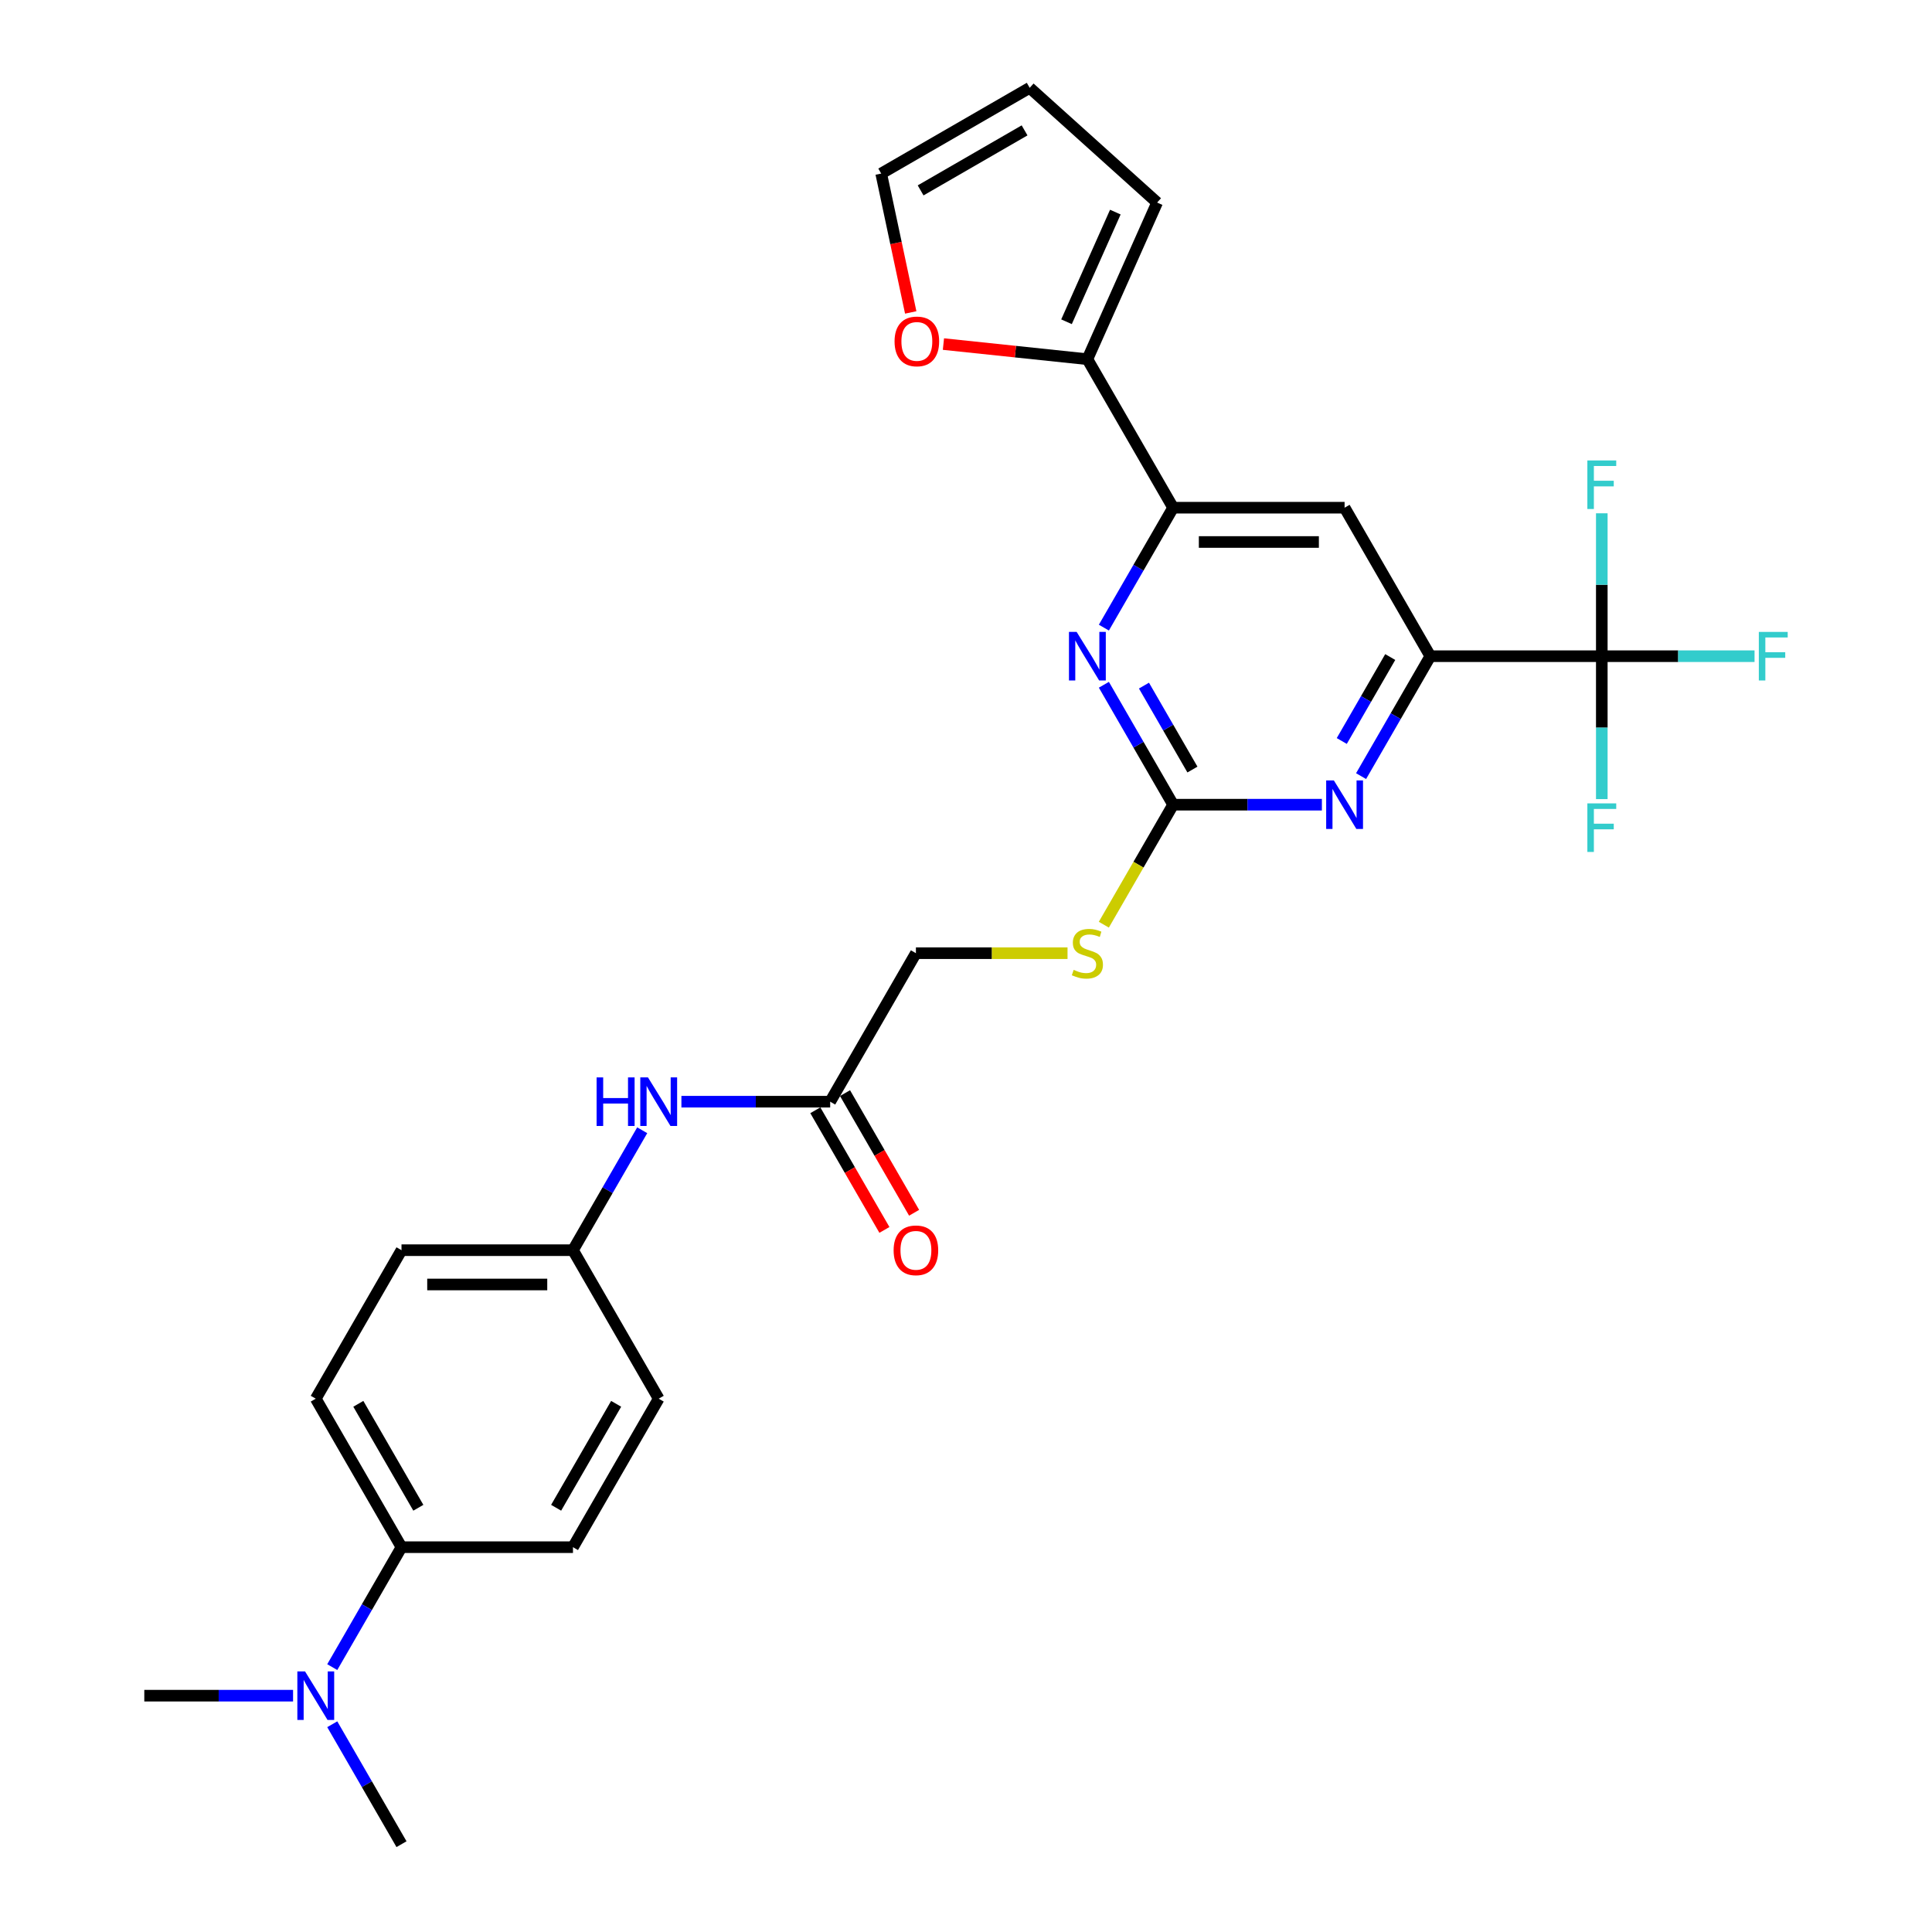<?xml version='1.0' encoding='iso-8859-1'?>
<svg version='1.1' baseProfile='full'
              xmlns='http://www.w3.org/2000/svg'
                      xmlns:rdkit='http://www.rdkit.org/xml'
                      xmlns:xlink='http://www.w3.org/1999/xlink'
                  xml:space='preserve'
width='1000px' height='1000px' viewBox='0 0 1000 1000'>
<!-- END OF HEADER -->
<rect style='opacity:1.0;fill:#FFFFFF;stroke:none' width='1000' height='1000' x='0' y='0'> </rect>
<path class='bond-2' d='M 607.205,416.509 L 645.706,416.509' style='fill:none;fill-rule:evenodd;stroke:#000000;stroke-width:6px;stroke-linecap:butt;stroke-linejoin:miter;stroke-opacity:1' />
<path class='bond-2' d='M 645.706,416.509 L 684.207,416.509' style='fill:none;fill-rule:evenodd;stroke:#0000FF;stroke-width:6px;stroke-linecap:butt;stroke-linejoin:miter;stroke-opacity:1' />
<path class='bond-3' d='M 607.205,416.509 L 589.285,385.471' style='fill:none;fill-rule:evenodd;stroke:#000000;stroke-width:6px;stroke-linecap:butt;stroke-linejoin:miter;stroke-opacity:1' />
<path class='bond-3' d='M 589.285,385.471 L 571.365,354.433' style='fill:none;fill-rule:evenodd;stroke:#0000FF;stroke-width:6px;stroke-linecap:butt;stroke-linejoin:miter;stroke-opacity:1' />
<path class='bond-3' d='M 617.201,398.322 L 604.657,376.596' style='fill:none;fill-rule:evenodd;stroke:#000000;stroke-width:6px;stroke-linecap:butt;stroke-linejoin:miter;stroke-opacity:1' />
<path class='bond-3' d='M 604.657,376.596 L 592.114,354.869' style='fill:none;fill-rule:evenodd;stroke:#0000FF;stroke-width:6px;stroke-linecap:butt;stroke-linejoin:miter;stroke-opacity:1' />
<path class='bond-9' d='M 607.205,416.509 L 589.275,447.565' style='fill:none;fill-rule:evenodd;stroke:#000000;stroke-width:6px;stroke-linecap:butt;stroke-linejoin:miter;stroke-opacity:1' />
<path class='bond-9' d='M 589.275,447.565 L 571.345,478.621' style='fill:none;fill-rule:evenodd;stroke:#CCCC00;stroke-width:6px;stroke-linecap:butt;stroke-linejoin:miter;stroke-opacity:1' />
<path class='bond-0' d='M 829.087,339.647 L 740.334,339.647' style='fill:none;fill-rule:evenodd;stroke:#000000;stroke-width:6px;stroke-linecap:butt;stroke-linejoin:miter;stroke-opacity:1' />
<path class='bond-17' d='M 829.087,339.647 L 868.618,339.647' style='fill:none;fill-rule:evenodd;stroke:#000000;stroke-width:6px;stroke-linecap:butt;stroke-linejoin:miter;stroke-opacity:1' />
<path class='bond-17' d='M 868.618,339.647 L 908.148,339.647' style='fill:none;fill-rule:evenodd;stroke:#33CCCC;stroke-width:6px;stroke-linecap:butt;stroke-linejoin:miter;stroke-opacity:1' />
<path class='bond-18' d='M 829.087,339.647 L 829.087,376.63' style='fill:none;fill-rule:evenodd;stroke:#000000;stroke-width:6px;stroke-linecap:butt;stroke-linejoin:miter;stroke-opacity:1' />
<path class='bond-18' d='M 829.087,376.63 L 829.087,413.613' style='fill:none;fill-rule:evenodd;stroke:#33CCCC;stroke-width:6px;stroke-linecap:butt;stroke-linejoin:miter;stroke-opacity:1' />
<path class='bond-19' d='M 829.087,339.647 L 829.087,302.663' style='fill:none;fill-rule:evenodd;stroke:#000000;stroke-width:6px;stroke-linecap:butt;stroke-linejoin:miter;stroke-opacity:1' />
<path class='bond-19' d='M 829.087,302.663 L 829.087,265.68' style='fill:none;fill-rule:evenodd;stroke:#33CCCC;stroke-width:6px;stroke-linecap:butt;stroke-linejoin:miter;stroke-opacity:1' />
<path class='bond-1' d='M 740.334,339.647 L 722.414,370.685' style='fill:none;fill-rule:evenodd;stroke:#000000;stroke-width:6px;stroke-linecap:butt;stroke-linejoin:miter;stroke-opacity:1' />
<path class='bond-1' d='M 722.414,370.685 L 704.495,401.723' style='fill:none;fill-rule:evenodd;stroke:#0000FF;stroke-width:6px;stroke-linecap:butt;stroke-linejoin:miter;stroke-opacity:1' />
<path class='bond-1' d='M 719.586,340.083 L 707.042,361.809' style='fill:none;fill-rule:evenodd;stroke:#000000;stroke-width:6px;stroke-linecap:butt;stroke-linejoin:miter;stroke-opacity:1' />
<path class='bond-1' d='M 707.042,361.809 L 694.498,383.536' style='fill:none;fill-rule:evenodd;stroke:#0000FF;stroke-width:6px;stroke-linecap:butt;stroke-linejoin:miter;stroke-opacity:1' />
<path class='bond-28' d='M 740.334,339.647 L 695.958,262.784' style='fill:none;fill-rule:evenodd;stroke:#000000;stroke-width:6px;stroke-linecap:butt;stroke-linejoin:miter;stroke-opacity:1' />
<path class='bond-4' d='M 571.365,324.86 L 589.285,293.822' style='fill:none;fill-rule:evenodd;stroke:#0000FF;stroke-width:6px;stroke-linecap:butt;stroke-linejoin:miter;stroke-opacity:1' />
<path class='bond-4' d='M 589.285,293.822 L 607.205,262.784' style='fill:none;fill-rule:evenodd;stroke:#000000;stroke-width:6px;stroke-linecap:butt;stroke-linejoin:miter;stroke-opacity:1' />
<path class='bond-5' d='M 607.205,262.784 L 695.958,262.784' style='fill:none;fill-rule:evenodd;stroke:#000000;stroke-width:6px;stroke-linecap:butt;stroke-linejoin:miter;stroke-opacity:1' />
<path class='bond-5' d='M 620.518,280.535 L 682.645,280.535' style='fill:none;fill-rule:evenodd;stroke:#000000;stroke-width:6px;stroke-linecap:butt;stroke-linejoin:miter;stroke-opacity:1' />
<path class='bond-6' d='M 607.205,262.784 L 562.828,185.922' style='fill:none;fill-rule:evenodd;stroke:#000000;stroke-width:6px;stroke-linecap:butt;stroke-linejoin:miter;stroke-opacity:1' />
<path class='bond-8' d='M 562.828,185.922 L 525.573,182.006' style='fill:none;fill-rule:evenodd;stroke:#000000;stroke-width:6px;stroke-linecap:butt;stroke-linejoin:miter;stroke-opacity:1' />
<path class='bond-8' d='M 525.573,182.006 L 488.318,178.09' style='fill:none;fill-rule:evenodd;stroke:#FF0000;stroke-width:6px;stroke-linecap:butt;stroke-linejoin:miter;stroke-opacity:1' />
<path class='bond-12' d='M 562.828,185.922 L 598.927,104.842' style='fill:none;fill-rule:evenodd;stroke:#000000;stroke-width:6px;stroke-linecap:butt;stroke-linejoin:miter;stroke-opacity:1' />
<path class='bond-12' d='M 552.027,166.54 L 577.297,109.784' style='fill:none;fill-rule:evenodd;stroke:#000000;stroke-width:6px;stroke-linecap:butt;stroke-linejoin:miter;stroke-opacity:1' />
<path class='bond-7' d='M 429.699,570.234 L 474.075,493.371' style='fill:none;fill-rule:evenodd;stroke:#000000;stroke-width:6px;stroke-linecap:butt;stroke-linejoin:miter;stroke-opacity:1' />
<path class='bond-10' d='M 429.699,570.234 L 391.198,570.234' style='fill:none;fill-rule:evenodd;stroke:#000000;stroke-width:6px;stroke-linecap:butt;stroke-linejoin:miter;stroke-opacity:1' />
<path class='bond-10' d='M 391.198,570.234 L 352.697,570.234' style='fill:none;fill-rule:evenodd;stroke:#0000FF;stroke-width:6px;stroke-linecap:butt;stroke-linejoin:miter;stroke-opacity:1' />
<path class='bond-16' d='M 422.013,574.671 L 439.891,605.638' style='fill:none;fill-rule:evenodd;stroke:#000000;stroke-width:6px;stroke-linecap:butt;stroke-linejoin:miter;stroke-opacity:1' />
<path class='bond-16' d='M 439.891,605.638 L 457.77,636.605' style='fill:none;fill-rule:evenodd;stroke:#FF0000;stroke-width:6px;stroke-linecap:butt;stroke-linejoin:miter;stroke-opacity:1' />
<path class='bond-16' d='M 437.385,565.796 L 455.264,596.763' style='fill:none;fill-rule:evenodd;stroke:#000000;stroke-width:6px;stroke-linecap:butt;stroke-linejoin:miter;stroke-opacity:1' />
<path class='bond-16' d='M 455.264,596.763 L 473.143,627.73' style='fill:none;fill-rule:evenodd;stroke:#FF0000;stroke-width:6px;stroke-linecap:butt;stroke-linejoin:miter;stroke-opacity:1' />
<path class='bond-14' d='M 471.388,161.716 L 463.748,125.774' style='fill:none;fill-rule:evenodd;stroke:#FF0000;stroke-width:6px;stroke-linecap:butt;stroke-linejoin:miter;stroke-opacity:1' />
<path class='bond-14' d='M 463.748,125.774 L 456.109,89.831' style='fill:none;fill-rule:evenodd;stroke:#000000;stroke-width:6px;stroke-linecap:butt;stroke-linejoin:miter;stroke-opacity:1' />
<path class='bond-22' d='M 552.551,493.371 L 513.313,493.371' style='fill:none;fill-rule:evenodd;stroke:#CCCC00;stroke-width:6px;stroke-linecap:butt;stroke-linejoin:miter;stroke-opacity:1' />
<path class='bond-22' d='M 513.313,493.371 L 474.075,493.371' style='fill:none;fill-rule:evenodd;stroke:#000000;stroke-width:6px;stroke-linecap:butt;stroke-linejoin:miter;stroke-opacity:1' />
<path class='bond-23' d='M 332.409,585.02 L 314.489,616.058' style='fill:none;fill-rule:evenodd;stroke:#0000FF;stroke-width:6px;stroke-linecap:butt;stroke-linejoin:miter;stroke-opacity:1' />
<path class='bond-23' d='M 314.489,616.058 L 296.569,647.096' style='fill:none;fill-rule:evenodd;stroke:#000000;stroke-width:6px;stroke-linecap:butt;stroke-linejoin:miter;stroke-opacity:1' />
<path class='bond-11' d='M 207.816,800.821 L 163.44,723.958' style='fill:none;fill-rule:evenodd;stroke:#000000;stroke-width:6px;stroke-linecap:butt;stroke-linejoin:miter;stroke-opacity:1' />
<path class='bond-11' d='M 216.532,780.416 L 185.469,726.612' style='fill:none;fill-rule:evenodd;stroke:#000000;stroke-width:6px;stroke-linecap:butt;stroke-linejoin:miter;stroke-opacity:1' />
<path class='bond-13' d='M 207.816,800.821 L 189.896,831.859' style='fill:none;fill-rule:evenodd;stroke:#000000;stroke-width:6px;stroke-linecap:butt;stroke-linejoin:miter;stroke-opacity:1' />
<path class='bond-13' d='M 189.896,831.859 L 171.977,862.897' style='fill:none;fill-rule:evenodd;stroke:#0000FF;stroke-width:6px;stroke-linecap:butt;stroke-linejoin:miter;stroke-opacity:1' />
<path class='bond-30' d='M 207.816,800.821 L 296.569,800.821' style='fill:none;fill-rule:evenodd;stroke:#000000;stroke-width:6px;stroke-linecap:butt;stroke-linejoin:miter;stroke-opacity:1' />
<path class='bond-15' d='M 598.927,104.842 L 532.971,45.455' style='fill:none;fill-rule:evenodd;stroke:#000000;stroke-width:6px;stroke-linecap:butt;stroke-linejoin:miter;stroke-opacity:1' />
<path class='bond-26' d='M 151.689,877.683 L 113.188,877.683' style='fill:none;fill-rule:evenodd;stroke:#0000FF;stroke-width:6px;stroke-linecap:butt;stroke-linejoin:miter;stroke-opacity:1' />
<path class='bond-26' d='M 113.188,877.683 L 74.687,877.683' style='fill:none;fill-rule:evenodd;stroke:#000000;stroke-width:6px;stroke-linecap:butt;stroke-linejoin:miter;stroke-opacity:1' />
<path class='bond-27' d='M 171.977,892.469 L 189.896,923.507' style='fill:none;fill-rule:evenodd;stroke:#0000FF;stroke-width:6px;stroke-linecap:butt;stroke-linejoin:miter;stroke-opacity:1' />
<path class='bond-27' d='M 189.896,923.507 L 207.816,954.545' style='fill:none;fill-rule:evenodd;stroke:#000000;stroke-width:6px;stroke-linecap:butt;stroke-linejoin:miter;stroke-opacity:1' />
<path class='bond-29' d='M 456.109,89.831 L 532.971,45.455' style='fill:none;fill-rule:evenodd;stroke:#000000;stroke-width:6px;stroke-linecap:butt;stroke-linejoin:miter;stroke-opacity:1' />
<path class='bond-29' d='M 476.513,98.547 L 530.317,67.484' style='fill:none;fill-rule:evenodd;stroke:#000000;stroke-width:6px;stroke-linecap:butt;stroke-linejoin:miter;stroke-opacity:1' />
<path class='bond-20' d='M 296.569,800.821 L 340.946,723.958' style='fill:none;fill-rule:evenodd;stroke:#000000;stroke-width:6px;stroke-linecap:butt;stroke-linejoin:miter;stroke-opacity:1' />
<path class='bond-20' d='M 287.853,780.416 L 318.917,726.612' style='fill:none;fill-rule:evenodd;stroke:#000000;stroke-width:6px;stroke-linecap:butt;stroke-linejoin:miter;stroke-opacity:1' />
<path class='bond-21' d='M 163.44,723.958 L 207.816,647.096' style='fill:none;fill-rule:evenodd;stroke:#000000;stroke-width:6px;stroke-linecap:butt;stroke-linejoin:miter;stroke-opacity:1' />
<path class='bond-24' d='M 296.569,647.096 L 340.946,723.958' style='fill:none;fill-rule:evenodd;stroke:#000000;stroke-width:6px;stroke-linecap:butt;stroke-linejoin:miter;stroke-opacity:1' />
<path class='bond-25' d='M 296.569,647.096 L 207.816,647.096' style='fill:none;fill-rule:evenodd;stroke:#000000;stroke-width:6px;stroke-linecap:butt;stroke-linejoin:miter;stroke-opacity:1' />
<path class='bond-25' d='M 283.256,664.847 L 221.129,664.847' style='fill:none;fill-rule:evenodd;stroke:#000000;stroke-width:6px;stroke-linecap:butt;stroke-linejoin:miter;stroke-opacity:1' />
<path  class='atom-3' d='M 690.402 403.941
L 698.638 417.254
Q 699.455 418.568, 700.768 420.947
Q 702.082 423.325, 702.153 423.467
L 702.153 403.941
L 705.49 403.941
L 705.49 429.076
L 702.046 429.076
L 693.206 414.521
Q 692.177 412.817, 691.076 410.864
Q 690.011 408.912, 689.692 408.308
L 689.692 429.076
L 686.426 429.076
L 686.426 403.941
L 690.402 403.941
' fill='#0000FF'/>
<path  class='atom-4' d='M 557.272 327.079
L 565.509 340.392
Q 566.325 341.706, 567.639 344.084
Q 568.952 346.463, 569.023 346.605
L 569.023 327.079
L 572.36 327.079
L 572.36 352.214
L 568.917 352.214
L 560.077 337.658
Q 559.047 335.954, 557.947 334.002
Q 556.882 332.049, 556.562 331.446
L 556.562 352.214
L 553.296 352.214
L 553.296 327.079
L 557.272 327.079
' fill='#0000FF'/>
<path  class='atom-9' d='M 463.024 176.716
Q 463.024 170.68, 466.006 167.308
Q 468.988 163.935, 474.561 163.935
Q 480.135 163.935, 483.117 167.308
Q 486.099 170.68, 486.099 176.716
Q 486.099 182.822, 483.082 186.301
Q 480.064 189.745, 474.561 189.745
Q 469.023 189.745, 466.006 186.301
Q 463.024 182.857, 463.024 176.716
M 474.561 186.904
Q 478.396 186.904, 480.455 184.348
Q 482.549 181.757, 482.549 176.716
Q 482.549 171.781, 480.455 169.296
Q 478.396 166.775, 474.561 166.775
Q 470.727 166.775, 468.633 169.26
Q 466.574 171.745, 466.574 176.716
Q 466.574 181.792, 468.633 184.348
Q 470.727 186.904, 474.561 186.904
' fill='#FF0000'/>
<path  class='atom-10' d='M 555.728 501.998
Q 556.012 502.105, 557.184 502.602
Q 558.355 503.099, 559.633 503.418
Q 560.947 503.702, 562.225 503.702
Q 564.603 503.702, 565.988 502.566
Q 567.372 501.395, 567.372 499.371
Q 567.372 497.986, 566.662 497.134
Q 565.988 496.282, 564.923 495.821
Q 563.858 495.359, 562.083 494.827
Q 559.846 494.152, 558.497 493.513
Q 557.184 492.874, 556.225 491.525
Q 555.302 490.176, 555.302 487.904
Q 555.302 484.744, 557.432 482.792
Q 559.598 480.839, 563.858 480.839
Q 566.769 480.839, 570.071 482.224
L 569.254 484.957
Q 566.236 483.715, 563.964 483.715
Q 561.515 483.715, 560.166 484.744
Q 558.817 485.739, 558.852 487.478
Q 558.852 488.827, 559.527 489.644
Q 560.237 490.46, 561.231 490.922
Q 562.26 491.383, 563.964 491.916
Q 566.236 492.626, 567.585 493.336
Q 568.934 494.046, 569.893 495.501
Q 570.887 496.921, 570.887 499.371
Q 570.887 502.85, 568.544 504.732
Q 566.236 506.578, 562.367 506.578
Q 560.13 506.578, 558.426 506.081
Q 556.758 505.619, 554.769 504.803
L 555.728 501.998
' fill='#CCCC00'/>
<path  class='atom-11' d='M 308.799 557.666
L 312.207 557.666
L 312.207 568.352
L 325.059 568.352
L 325.059 557.666
L 328.467 557.666
L 328.467 582.801
L 325.059 582.801
L 325.059 571.192
L 312.207 571.192
L 312.207 582.801
L 308.799 582.801
L 308.799 557.666
' fill='#0000FF'/>
<path  class='atom-11' d='M 335.39 557.666
L 343.626 570.979
Q 344.443 572.293, 345.756 574.671
Q 347.07 577.05, 347.141 577.192
L 347.141 557.666
L 350.478 557.666
L 350.478 582.801
L 347.034 582.801
L 338.194 568.246
Q 337.165 566.542, 336.064 564.589
Q 334.999 562.636, 334.68 562.033
L 334.68 582.801
L 331.414 582.801
L 331.414 557.666
L 335.39 557.666
' fill='#0000FF'/>
<path  class='atom-14' d='M 157.884 865.116
L 166.12 878.429
Q 166.937 879.742, 168.25 882.121
Q 169.564 884.499, 169.635 884.641
L 169.635 865.116
L 172.972 865.116
L 172.972 890.251
L 169.528 890.251
L 160.688 875.695
Q 159.659 873.991, 158.558 872.038
Q 157.493 870.086, 157.174 869.482
L 157.174 890.251
L 153.908 890.251
L 153.908 865.116
L 157.884 865.116
' fill='#0000FF'/>
<path  class='atom-17' d='M 462.537 647.167
Q 462.537 641.132, 465.519 637.759
Q 468.502 634.387, 474.075 634.387
Q 479.649 634.387, 482.631 637.759
Q 485.613 641.132, 485.613 647.167
Q 485.613 653.273, 482.596 656.752
Q 479.578 660.196, 474.075 660.196
Q 468.537 660.196, 465.519 656.752
Q 462.537 653.309, 462.537 647.167
M 474.075 657.356
Q 477.909 657.356, 479.968 654.8
Q 482.063 652.208, 482.063 647.167
Q 482.063 642.232, 479.968 639.747
Q 477.909 637.227, 474.075 637.227
Q 470.241 637.227, 468.147 639.712
Q 466.087 642.197, 466.087 647.167
Q 466.087 652.244, 468.147 654.8
Q 470.241 657.356, 474.075 657.356
' fill='#FF0000'/>
<path  class='atom-18' d='M 910.367 327.079
L 925.313 327.079
L 925.313 329.955
L 913.74 329.955
L 913.74 337.587
L 924.035 337.587
L 924.035 340.499
L 913.74 340.499
L 913.74 352.214
L 910.367 352.214
L 910.367 327.079
' fill='#33CCCC'/>
<path  class='atom-19' d='M 821.614 415.832
L 836.56 415.832
L 836.56 418.708
L 824.987 418.708
L 824.987 426.34
L 835.282 426.34
L 835.282 429.252
L 824.987 429.252
L 824.987 440.967
L 821.614 440.967
L 821.614 415.832
' fill='#33CCCC'/>
<path  class='atom-20' d='M 821.614 238.326
L 836.56 238.326
L 836.56 241.202
L 824.987 241.202
L 824.987 248.834
L 835.282 248.834
L 835.282 251.746
L 824.987 251.746
L 824.987 263.461
L 821.614 263.461
L 821.614 238.326
' fill='#33CCCC'/>
</svg>
